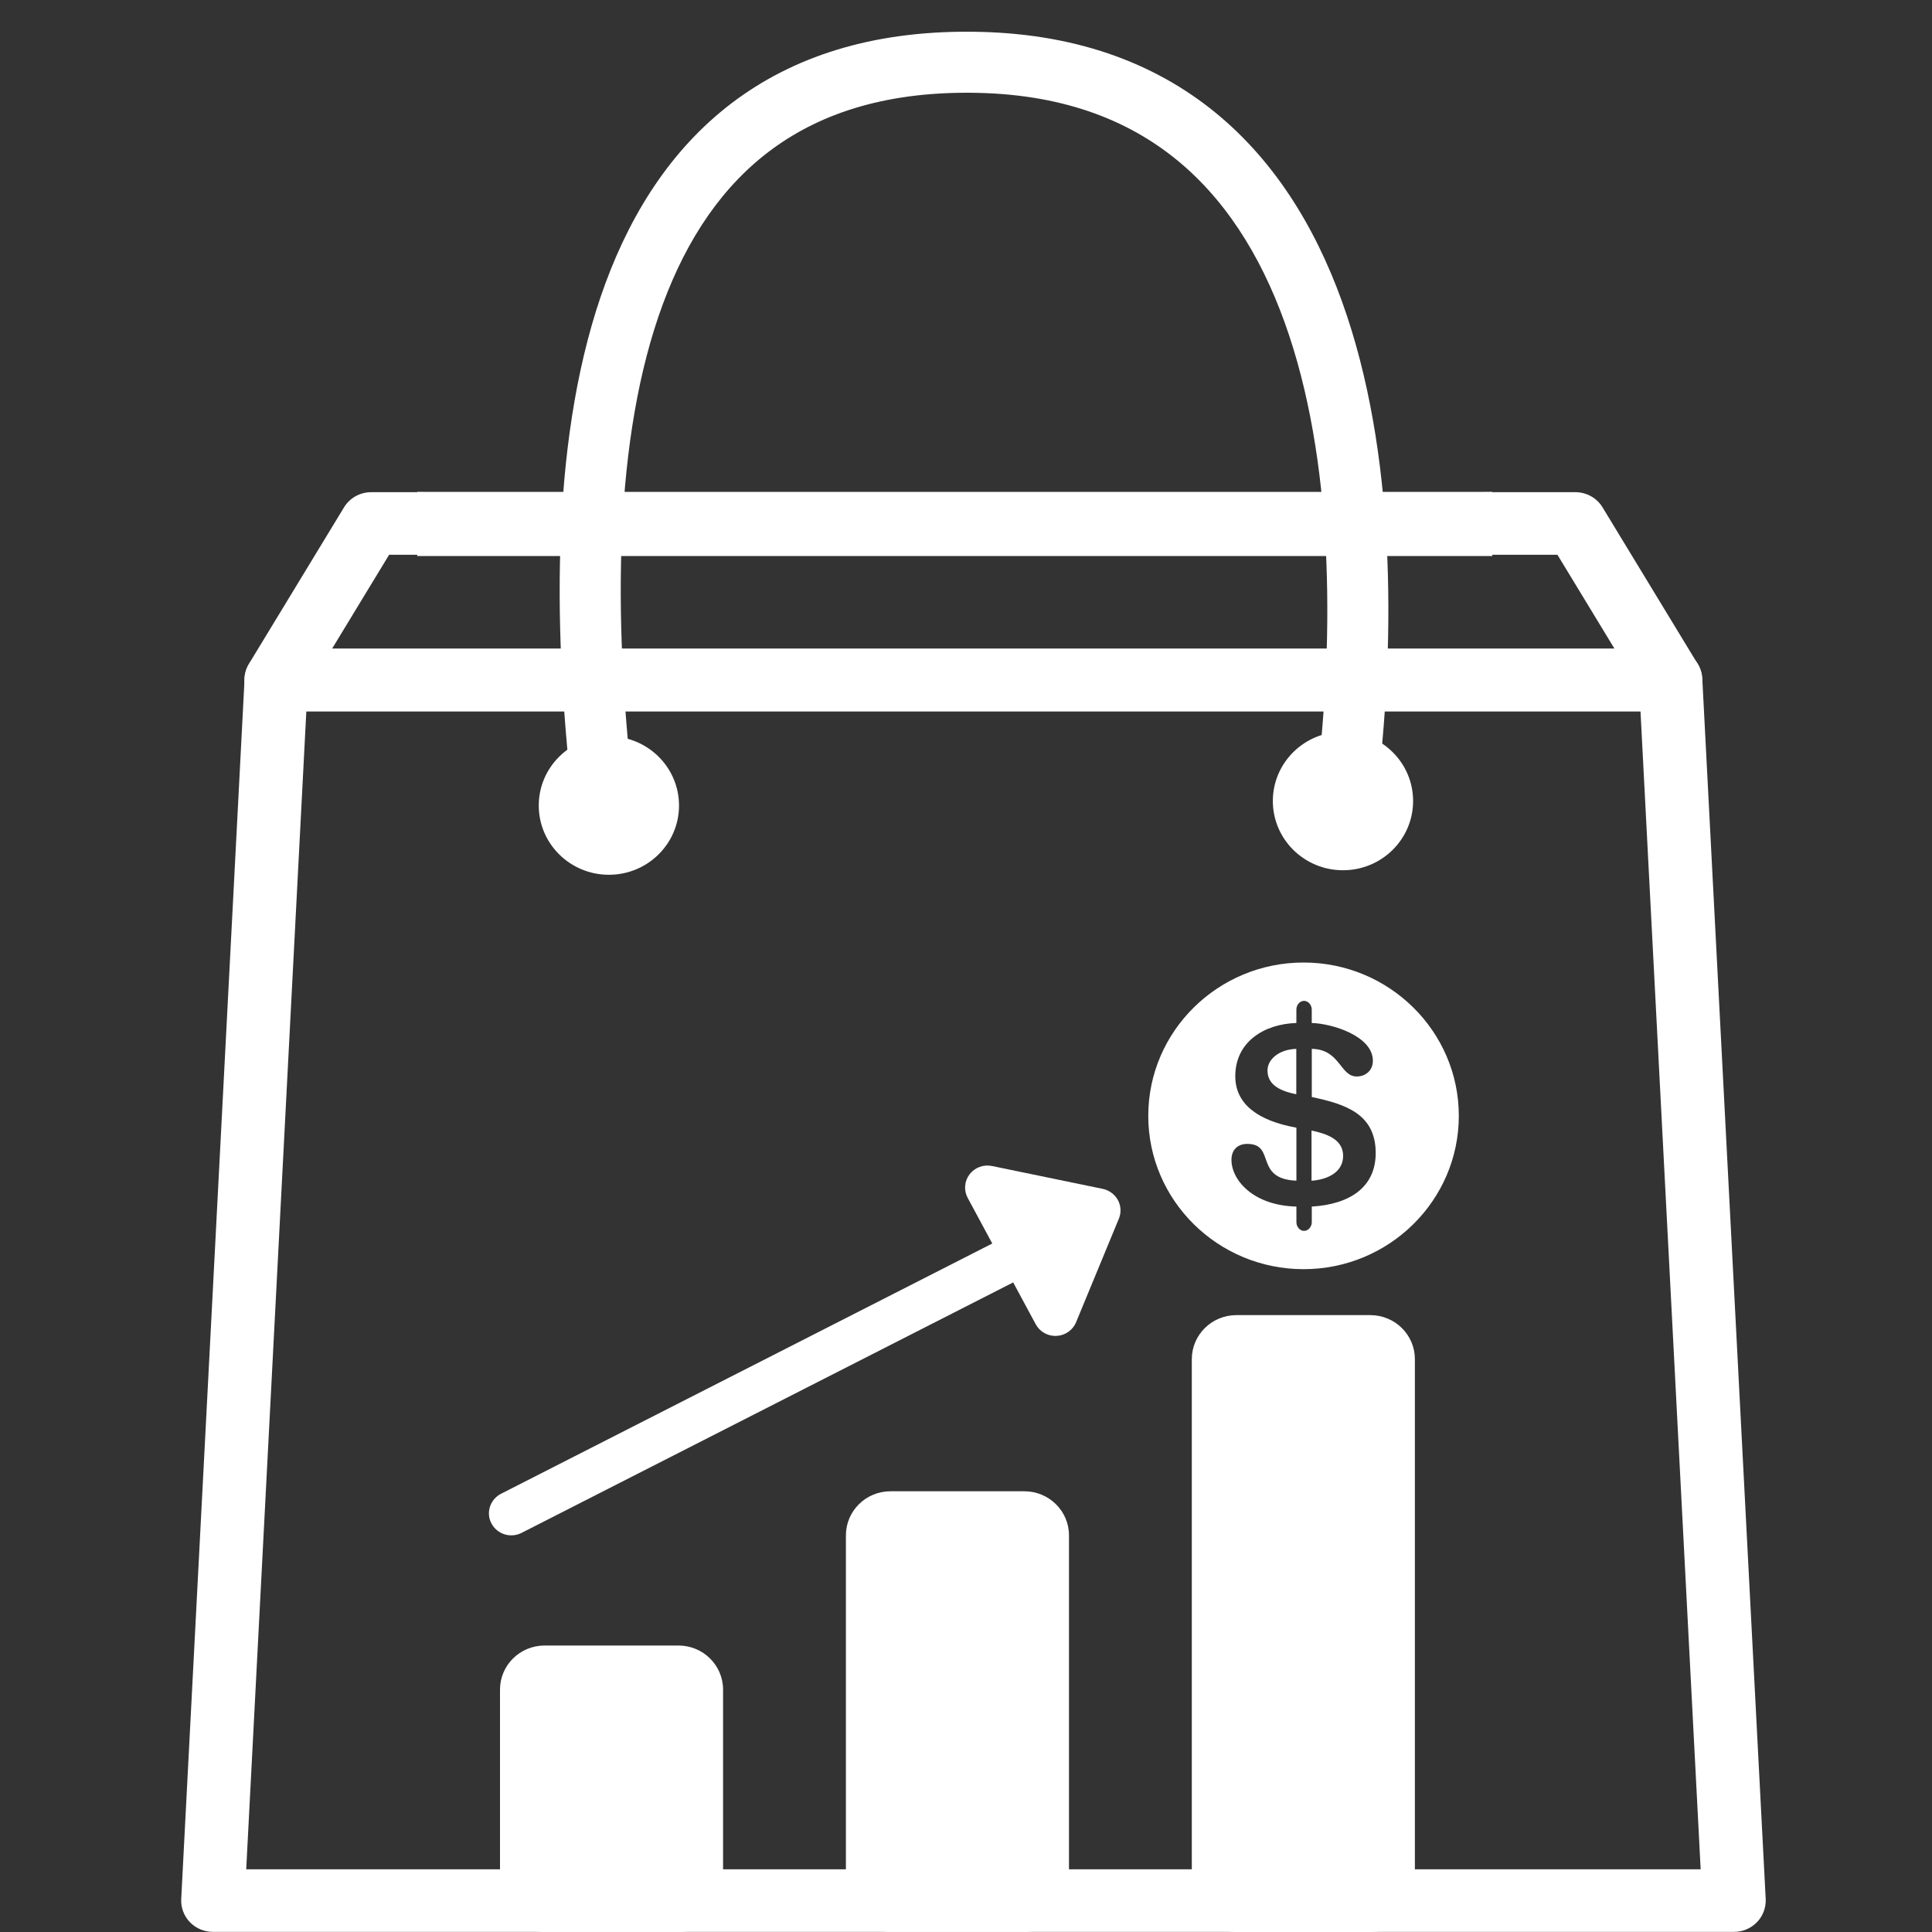 <svg width="50" height="50" viewBox="0 0 50 50" fill="none" xmlns="http://www.w3.org/2000/svg">
<rect x="0" y="0" width="50" height="50" fill="#333333" stroke="none"/>
<g clip-path="url(#clip0_11926_2115)">
<path d="M43.935 17.181L41.475 13.132C41.327 12.887 41.06 12.738 40.772 12.738H38.414C37.961 12.738 37.594 13.101 37.594 13.548C37.594 13.995 37.961 14.358 38.414 14.358H40.307L41.783 16.788H8.594L10.07 14.358H10.938C11.391 14.358 11.759 13.995 11.759 13.548C11.759 13.101 11.391 12.738 10.938 12.738H9.606C9.317 12.738 9.05 12.887 8.902 13.132L6.442 17.181C6.29 17.432 6.286 17.744 6.432 17.997C6.577 18.251 6.849 18.408 7.145 18.408H43.232C43.528 18.408 43.8 18.251 43.946 17.997C44.091 17.744 44.087 17.431 43.935 17.181Z" fill="white"/>
<path d="M44.055 17.558C44.033 17.127 43.673 16.789 43.236 16.789H7.149C6.712 16.789 6.353 17.127 6.33 17.558L4.69 49.146C4.678 49.367 4.759 49.584 4.914 49.745C5.069 49.906 5.284 49.997 5.509 49.997H44.876C45.1 49.997 45.316 49.906 45.471 49.745C45.626 49.584 45.707 49.367 45.696 49.146L44.055 17.558ZM6.372 48.377L7.928 18.409H42.456L44.013 48.377H6.372Z" fill="white"/>
<path fill-rule="evenodd" clip-rule="evenodd" d="M38.621 14.39H10.798V12.73H38.621V14.39Z" fill="white"/>
</g>
<g clip-path="url(#clip1_11926_2115)">
<path d="M34.76 29.914C34.76 29.467 34.3 29.337 33.942 29.258V30.557C34.341 30.53 34.76 30.346 34.76 29.914Z" fill="white"/>
<path d="M33.548 27.145C33.096 27.157 32.803 27.421 32.803 27.702C32.803 28.031 33.05 28.221 33.548 28.319L33.548 27.145Z" fill="white"/>
<path d="M33.736 32.846C35.952 32.846 37.754 31.066 37.754 28.878C37.754 26.691 35.952 24.91 33.736 24.91C31.519 24.91 29.717 26.69 29.717 28.878C29.717 31.066 31.519 32.846 33.736 32.846ZM31.969 27.852C31.969 26.961 32.72 26.5 33.55 26.475V26.126C33.55 26.013 33.636 25.902 33.748 25.902C33.862 25.902 33.948 26.013 33.948 26.126V26.475C34.466 26.488 35.53 26.809 35.53 27.453C35.53 27.709 35.336 27.859 35.111 27.859C34.678 27.859 34.685 27.157 33.949 27.144V28.391C34.827 28.575 35.603 28.831 35.603 29.841C35.603 30.72 34.939 31.167 33.949 31.226V31.632C33.949 31.744 33.862 31.855 33.749 31.855C33.636 31.855 33.551 31.744 33.551 31.632V31.226C32.428 31.199 31.87 30.536 31.87 30.017C31.87 29.756 32.03 29.604 32.282 29.604C33.026 29.604 32.447 30.51 33.551 30.556V29.184C32.566 29.007 31.969 28.581 31.969 27.852Z" fill="white"/>
<path d="M17.558 42.586H14.094C13.456 42.586 12.94 43.097 12.94 43.727V48.858C12.94 49.489 13.457 49.999 14.094 49.999H17.558C18.196 49.999 18.713 49.489 18.713 48.858V43.727C18.713 43.097 18.196 42.586 17.558 42.586Z" fill="white"/>
<path d="M26.51 38.594H23.046C22.408 38.594 21.892 39.105 21.892 39.734V48.857C21.892 49.488 22.409 49.998 23.046 49.998H26.51C27.148 49.998 27.665 49.488 27.665 48.857V39.733C27.665 39.105 27.148 38.594 26.51 38.594Z" fill="white"/>
<path d="M35.462 34.035H31.999C31.36 34.035 30.844 34.546 30.844 35.175V48.859C30.844 49.49 31.361 50 31.999 50H35.462C36.101 50 36.617 49.49 36.617 48.859V35.176C36.618 34.546 36.101 34.035 35.462 34.035Z" fill="white"/>
<path d="M28.539 30.768L25.672 30.176C25.452 30.131 25.226 30.215 25.092 30.392C24.957 30.569 24.939 30.806 25.044 31.002L25.68 32.182L12.966 38.659C12.683 38.804 12.571 39.148 12.718 39.426C12.821 39.622 13.022 39.735 13.231 39.735C13.32 39.735 13.411 39.715 13.496 39.672L26.221 33.189L26.804 34.271C26.905 34.458 27.101 34.574 27.314 34.574C27.324 34.574 27.333 34.573 27.343 34.573C27.567 34.562 27.764 34.424 27.849 34.219L28.956 31.54C29.021 31.384 29.012 31.207 28.931 31.057C28.85 30.91 28.706 30.803 28.539 30.768Z" fill="white"/>
</g>
<path fill-rule="evenodd" clip-rule="evenodd" d="M17.152 7.877C15.879 11.326 15.874 15.951 16.375 20.402L14.804 20.579C14.297 16.07 14.264 11.138 15.669 7.33C16.378 5.411 17.465 3.739 19.076 2.565C20.694 1.388 22.771 0.762 25.367 0.825C27.984 0.888 30.04 1.701 31.611 3.045C33.17 4.379 34.2 6.192 34.86 8.176C36.174 12.124 36.079 16.922 35.628 20.587L34.06 20.394C34.5 16.816 34.565 12.294 33.361 8.674C32.762 6.874 31.863 5.341 30.583 4.245C29.314 3.16 27.618 2.459 25.329 2.404C23.018 2.349 21.297 2.903 20.007 3.843C18.711 4.786 17.783 6.168 17.152 7.877Z" fill="white"/>
<ellipse cx="15.758" cy="20.847" rx="1.815" ry="1.792" fill="white"/>
<ellipse cx="34.756" cy="20.73" rx="1.815" ry="1.792" fill="white"/>
<defs>
<clipPath id="clip0_11926_2115">
<rect width="48.389" height="47.787" fill="white" transform="translate(1.001 2.211)"/>
</clipPath>
<clipPath id="clip1_11926_2115">
<rect width="25.404" height="25.088" fill="white" transform="translate(12.492 24.91)"/>
</clipPath>
</defs>
</svg>

